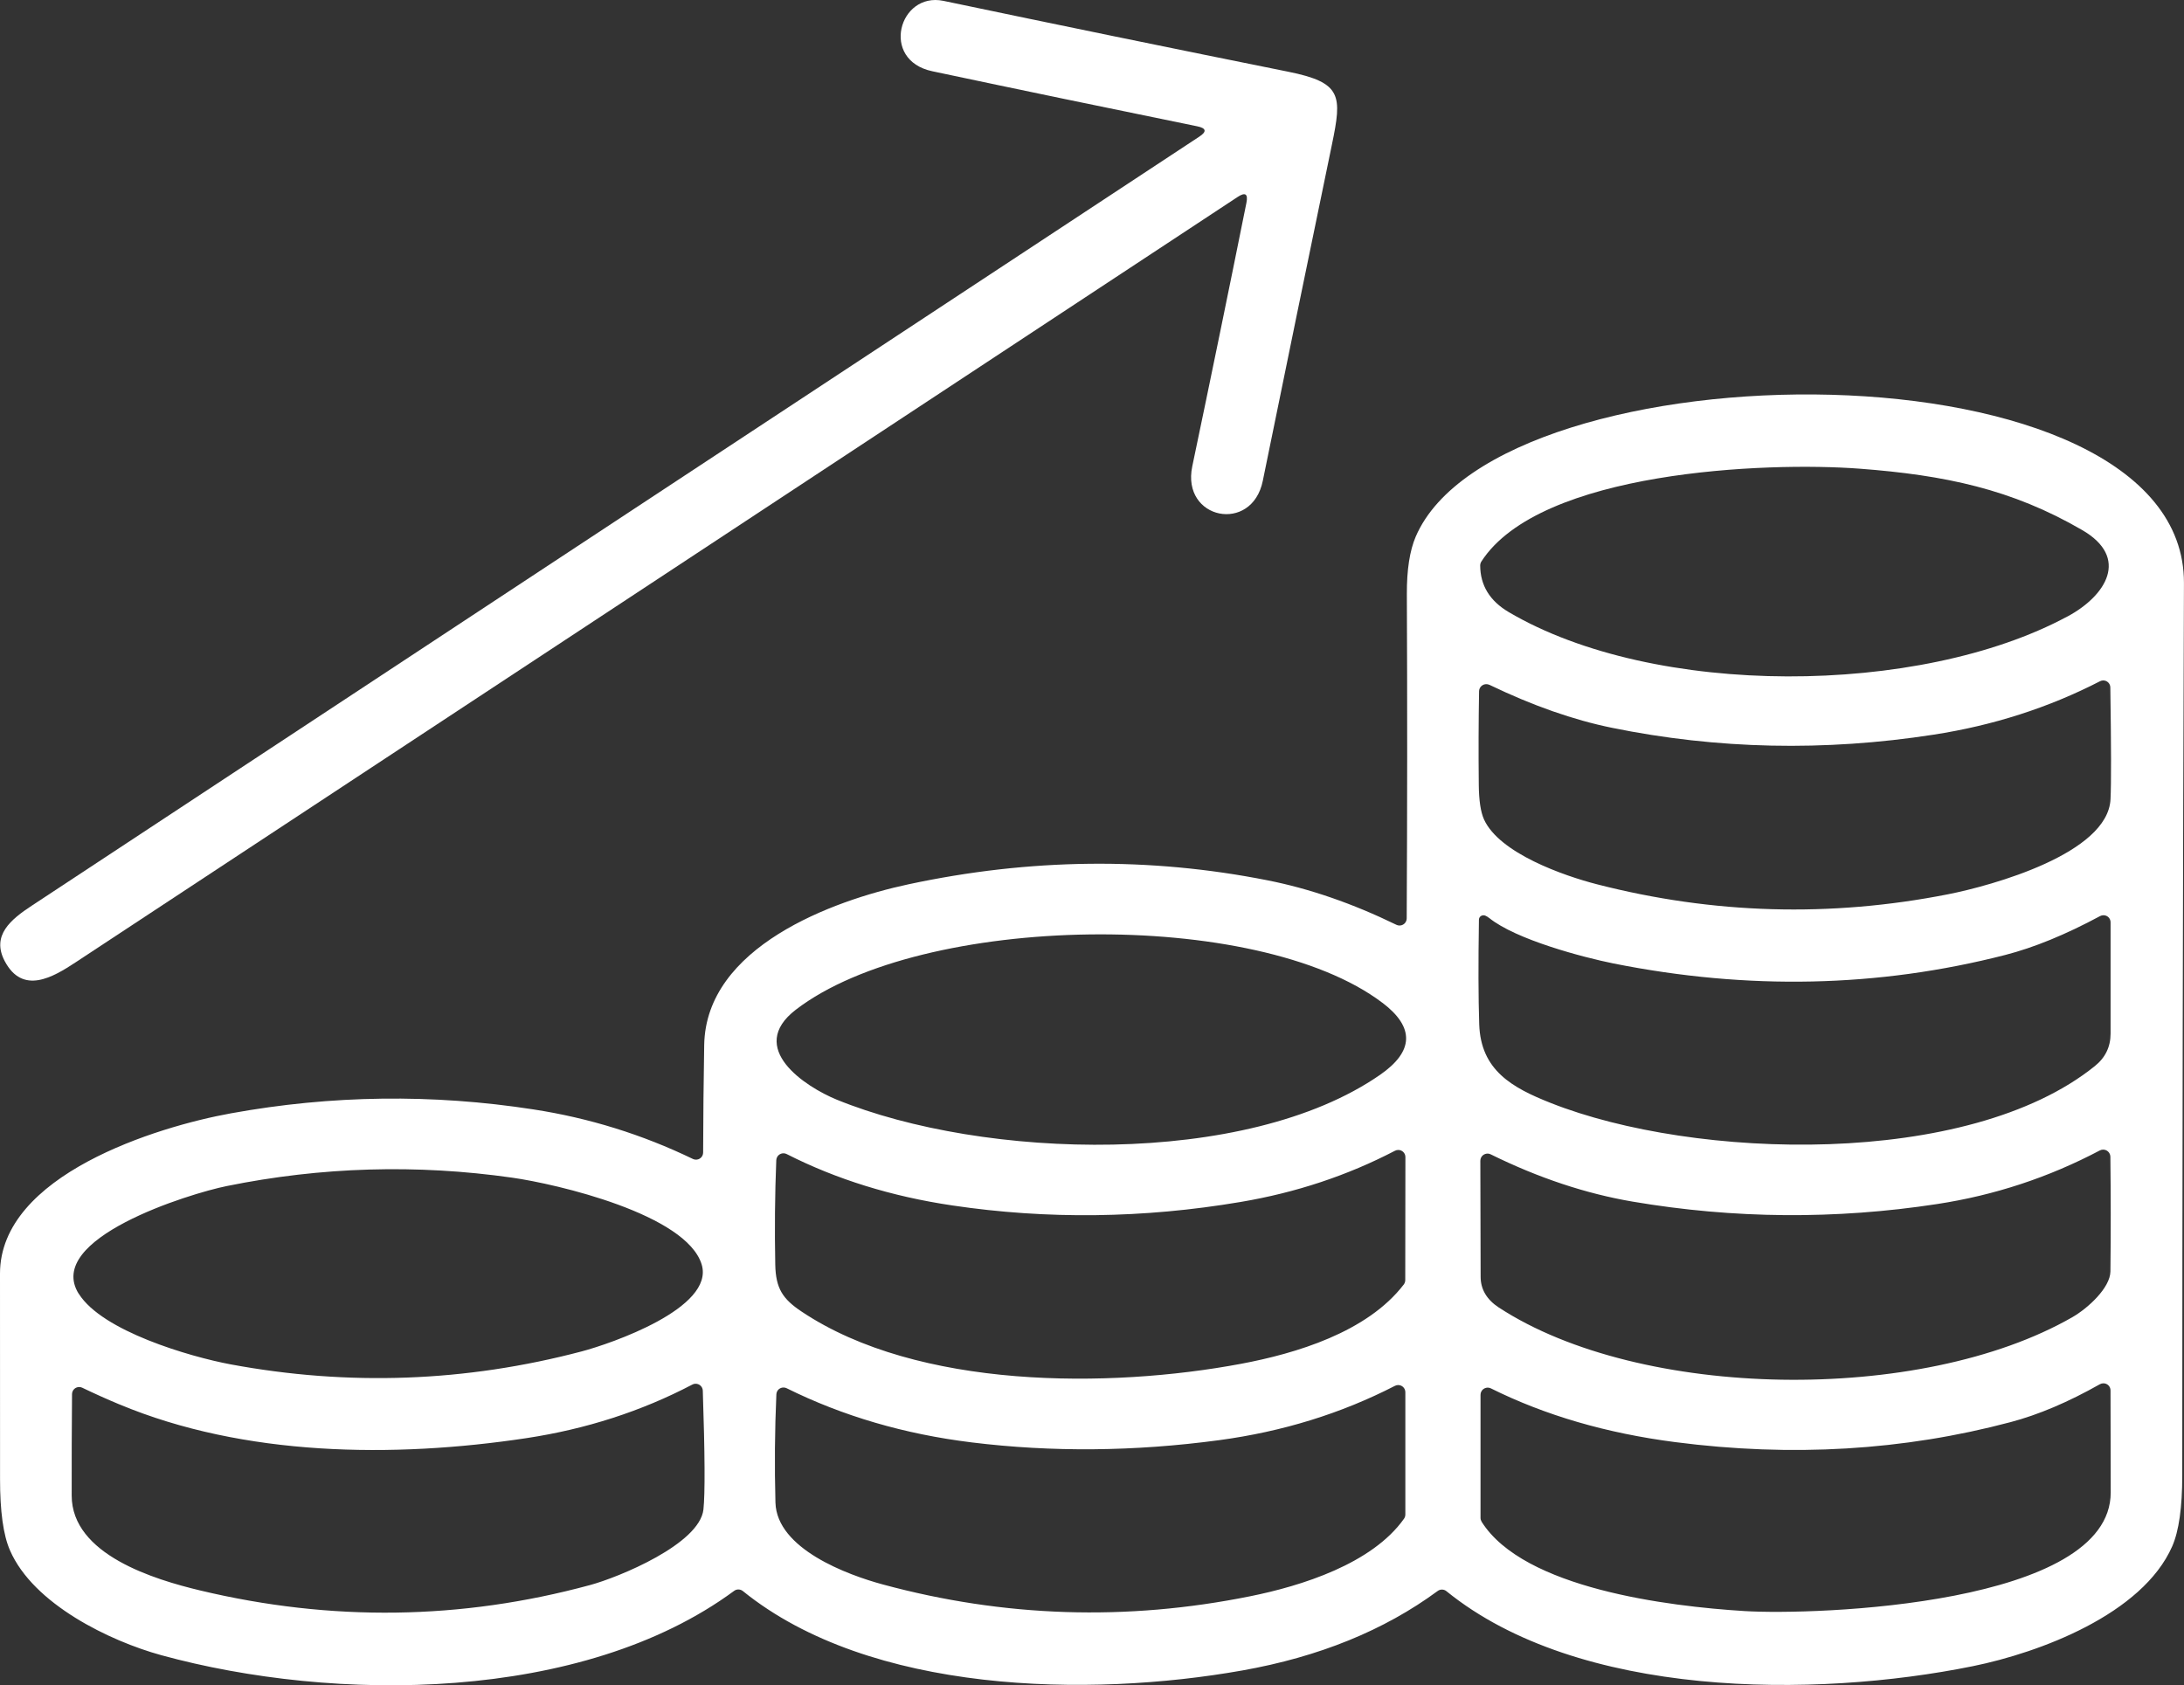 <?xml version="1.0" encoding="UTF-8"?> <svg xmlns="http://www.w3.org/2000/svg" id="Layer_2" data-name="Layer 2" viewBox="0 0 450.88 347.97" fill="#ffffff"><rect x="0" y="0" width="450.88" height="347.97" fill="#333333" stroke="none"/><g id="Layer_1-2" data-name="Layer 1"><g><path d="m255.5,40.67C175.55,93.36,95.58,146.04,15.61,198.69c-4.66,3.07-10.91,6.79-14.63-.24-2.81-5.32,1.26-8.62,5.63-11.49C86.92,134.04,167.24,81.12,247.58,28.22c1.6-1.04,1.46-1.76-.41-2.14-18.21-3.72-36.44-7.5-54.7-11.37-10.84-2.29-6.87-16.45,2.31-14.53,23.69,4.97,47.4,9.84,71.13,14.62,11.18,2.25,11.16,4.91,9.06,15.06-4.79,23.12-9.54,46.26-14.27,69.42-2.23,10.94-16.85,8-14.56-2.99,3.8-18.12,7.53-36.26,11.18-54.41.37-1.85-.23-2.26-1.82-1.21Z"></path><path d="m145.16,237.95c.02-7.37.09-14.77.22-22.19.34-20.25,26.49-29.82,42.13-33.17,25.09-5.38,49.8-5.66,74.13-.84,8.72,1.72,17.6,4.79,26.64,9.19.73.36,1.62.06,1.98-.68.1-.2.15-.42.15-.64.12-22.37.13-44.69.03-66.95-.02-5.02.59-8.97,1.83-11.87,17.16-39.93,158.78-41.38,158.6,9.59-.23,61.42-.34,122.83-.35,184.23,0,6.6-.69,11.49-2.08,14.66-6.16,14-27.32,21.92-41.14,24.73-32.73,6.65-81.39,6.67-108.7-15.49-.52-.42-1.27-.43-1.8-.03-11.03,8.12-24.47,13.59-40.34,16.41-31.65,5.62-76.82,4.86-103.09-16.39-.53-.43-1.28-.45-1.82-.04-31.38,23.12-82.59,23.06-118.27,13.27-10.55-2.9-26.39-10.51-31.22-21.64C.68,316.95,0,312.02.01,305.32c0-14.13,0-28.25-.01-42.35-.01-20.37,32.42-30.35,47.72-33.11,20.74-3.76,41.55-4.03,62.41-.8,11.5,1.77,22.47,5.18,32.92,10.23.74.35,1.62.04,1.97-.7.09-.2.14-.41.14-.63Zm281.64-110.65c8-4.3,12.91-12.15,3.06-17.86-14.56-8.46-28.37-11.34-45.93-12.67-19.26-1.46-66.02.43-78.11,19.17-.15.24-.24.52-.24.81.02,4.11,1.98,7.32,5.88,9.62,30.1,17.75,84.81,17.37,115.33.92Zm-119.32,14.1c-.75-.35-1.64-.03-1.99.71-.09.19-.14.39-.14.6-.11,6.31-.13,12.74-.06,19.31.03,3.25.39,5.64,1.08,7.17,3.18,6.98,16.44,11.62,23.33,13.39,23.97,6.16,48.11,6.85,72.42,2.07,9.21-1.82,33.07-8.43,33.59-19.65.16-3.31.14-11-.04-23.06,0-.81-.67-1.46-1.47-1.45-.23,0-.46.06-.67.17-10.59,5.45-22.05,9.13-34.37,11.03-22.51,3.48-44.63,3.01-66.37-1.42-7.94-1.62-16.37-4.57-25.29-8.87Zm-.06,48.13c-.24-.2-.49-.35-.77-.47-.48-.21-1.04,0-1.25.46-.05.12-.08.25-.08.38-.14,9.01-.12,16.2.06,21.58.31,9.51,6.8,13.1,14.77,16.25,29.67,11.75,86.14,13.47,112.3-7.6,2.18-1.74,3.27-3.98,3.27-6.7v-22.99c.01-.82-.65-1.48-1.47-1.47-.24,0-.48.06-.69.17-7.1,3.82-13.63,6.5-19.62,8.04-26.15,6.71-53.1,7.29-80.87,1.74-6.15-1.24-20.09-4.89-25.65-9.4Zm-22.01,17.53c-25.88-19.65-95.17-18.49-121.1,1.4-10.35,7.94,2.01,15.95,8.4,18.57,30.33,12.39,84.48,14.09,112.17-5.09,7.03-4.86,7.2-9.82.53-14.89Zm-119.92,63.74c24.04,16.07,63.53,15.88,90.73,10.78,11.23-2.11,26.02-6.49,33.59-16.38.19-.26.3-.58.3-.9l.03-25.4c0-.81-.65-1.47-1.47-1.47-.24,0-.48.06-.69.17-9.81,5.11-20.43,8.64-31.87,10.57-20.07,3.39-39.9,3.63-59.48.72-12.57-1.86-23.97-5.4-34.22-10.61-.73-.37-1.62-.08-1.99.65-.09.19-.15.39-.16.6-.29,7.15-.35,14.34-.21,21.57.1,4.94,1.55,7.11,5.44,9.7Zm143.94-.84c29.2,19.08,87.02,19.99,118.38,2.01,3.27-1.88,7.83-6.08,7.88-9.46.09-7.86.08-15.76-.01-23.68-.01-.82-.69-1.48-1.51-1.47-.23,0-.46.06-.67.17-10.55,5.57-21.75,9.26-33.6,11.07-20.98,3.21-41.92,3.05-62.83-.5-9.69-1.65-19.46-4.9-29.31-9.76-.73-.37-1.62-.07-1.99.65-.11.21-.16.44-.16.68l.06,23.93c0,2.6,1.26,4.72,3.75,6.36Zm-293.15-2.82c4.83,7.69,22.85,12.96,31.29,14.55,24.38,4.53,48.55,3.65,72.49-2.66,6.06-1.6,27.52-8.96,24.8-17.95-3.15-10.38-29.89-16.62-39.13-17.93-19.76-2.81-39.4-2.23-58.91,1.73-7.81,1.58-37.74,10.85-30.56,22.26Zm289.59,47.04c8.69,13.82,38.55,17.47,54.21,18.45,14.78.92,75.69-1.23,75.67-24.49,0-7.04-.01-14.06-.04-21.07,0-.81-.65-1.46-1.47-1.46-.26,0-.51.07-.73.19-6.54,3.7-12.7,6.31-18.46,7.83-22.07,5.86-45.14,7.24-69.21,4.12-14.18-1.83-26.86-5.53-38.04-11.09-.73-.37-1.62-.07-1.99.65-.11.21-.16.44-.16.68v25.4c0,.28.08.55.22.78Zm-281.25-24.23c-2.55-1.06-5.1-2.21-7.64-3.43-.74-.35-1.62-.04-1.97.7-.09.2-.14.41-.14.63-.06,6.97-.08,13.94-.07,20.93,0,12.21,17.12,17.35,26.53,19.6,27.05,6.46,53.87,6.1,80.46-1.11,5.97-1.61,22.62-8.46,23.43-15.6.35-3.21.31-11.4-.13-24.55-.03-.82-.72-1.45-1.53-1.42-.22,0-.43.06-.63.17-10.51,5.51-21.92,9.19-34.25,11.06-27.47,4.15-58.32,3.78-84.05-6.98Zm135.47,20.28c.27,9.58,14.92,14.95,22.17,16.91,25.05,6.78,50.32,7.59,75.82,2.44,10.63-2.14,25.19-6.71,31.78-16.02.17-.25.27-.55.27-.86v-25.25c0-.82-.66-1.48-1.48-1.48-.24,0-.47.06-.68.17-11.12,5.72-23.21,9.45-36.28,11.21-17.49,2.35-34.53,2.5-51.1.46-13.89-1.71-26.61-5.44-38.18-11.18-.73-.36-1.62-.07-1.98.66-.09.19-.14.39-.15.6-.33,7.43-.39,14.88-.19,22.35Z"></path></g></g></svg> 